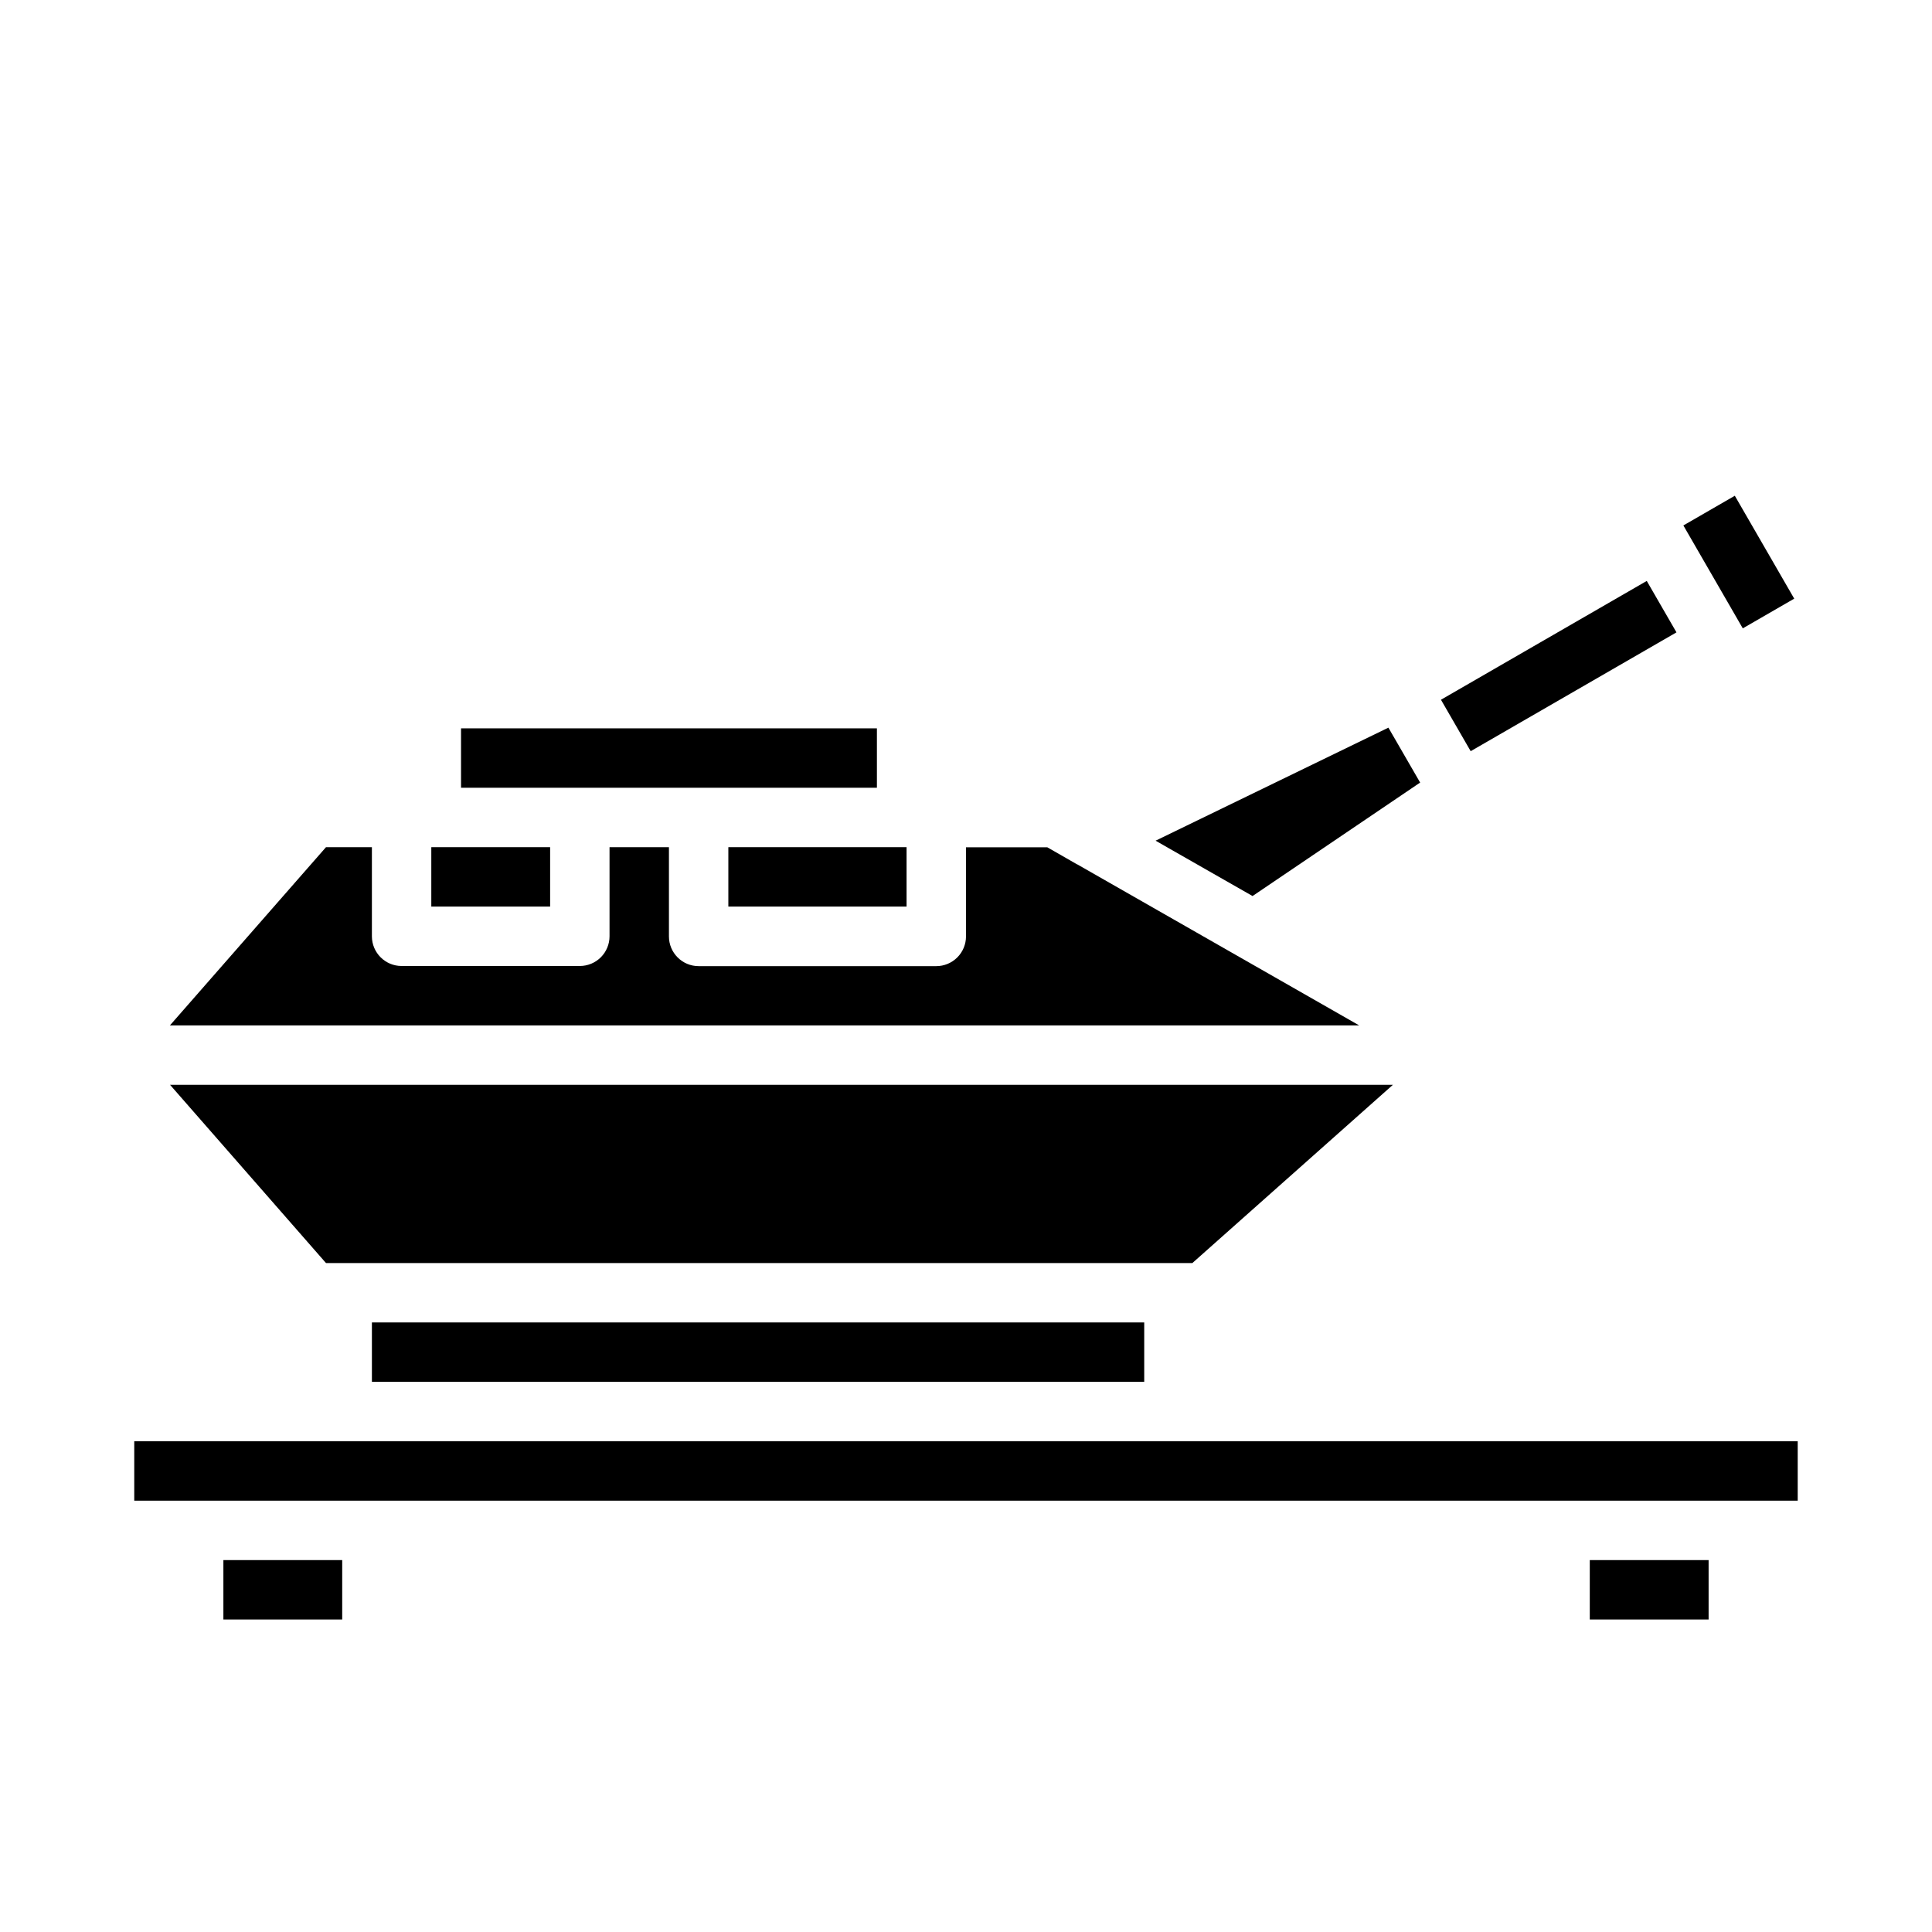 <?xml version="1.0" encoding="UTF-8"?>
<!-- Uploaded to: ICON Repo, www.svgrepo.com, Generator: ICON Repo Mixer Tools -->
<svg fill="#000000" width="800px" height="800px" version="1.1" viewBox="144 144 512 512" xmlns="http://www.w3.org/2000/svg">
 <g>
  <path d="m203.2 557.44h31.488v15.742h-31.488z"/>
  <path d="m230.39 368.51-41.359 47.23h315.16l-74.723-42.684h-0.047l-7.871-4.512-21.551 0.004v23.617-0.004c0 2.09-0.832 4.094-2.309 5.566-1.477 1.477-3.477 2.309-5.566 2.309h-62.977c-4.348 0-7.871-3.527-7.871-7.875v-23.652h-15.742v23.617-0.004c0 2.09-0.832 4.09-2.305 5.566-1.477 1.477-3.481 2.309-5.566 2.309h-47.234c-4.348 0-7.871-3.527-7.871-7.875v-23.613z"/>
  <path d="m266.18 337.02h110.21v15.742h-110.21z"/>
  <path d="m179.58 525.95h440.83v15.742h-440.83z"/>
  <path d="m337.02 368.51h47.23v15.742h-47.23z"/>
  <path d="m565.31 557.44h31.488v15.742h-31.488z"/>
  <path d="m230.39 478.72h229.6l53.137-47.23h-324.06z"/>
  <path d="m242.56 494.46h204.67v15.742h-204.67z"/>
  <path d="m450.25 366.79 3.504 2.008 22.184 12.66 44.414-30.07-8.41-14.551z"/>
  <path d="m590.11 283.25 13.633-7.871 15.746 27.27-13.633 7.871z"/>
  <path d="m580.41 297.95-54.539 31.488 7.875 13.633 54.535-31.488-3.938-6.816z"/>
  <path d="m258.3 368.51h31.488v15.742h-31.488z"/>
 </g>
</svg>